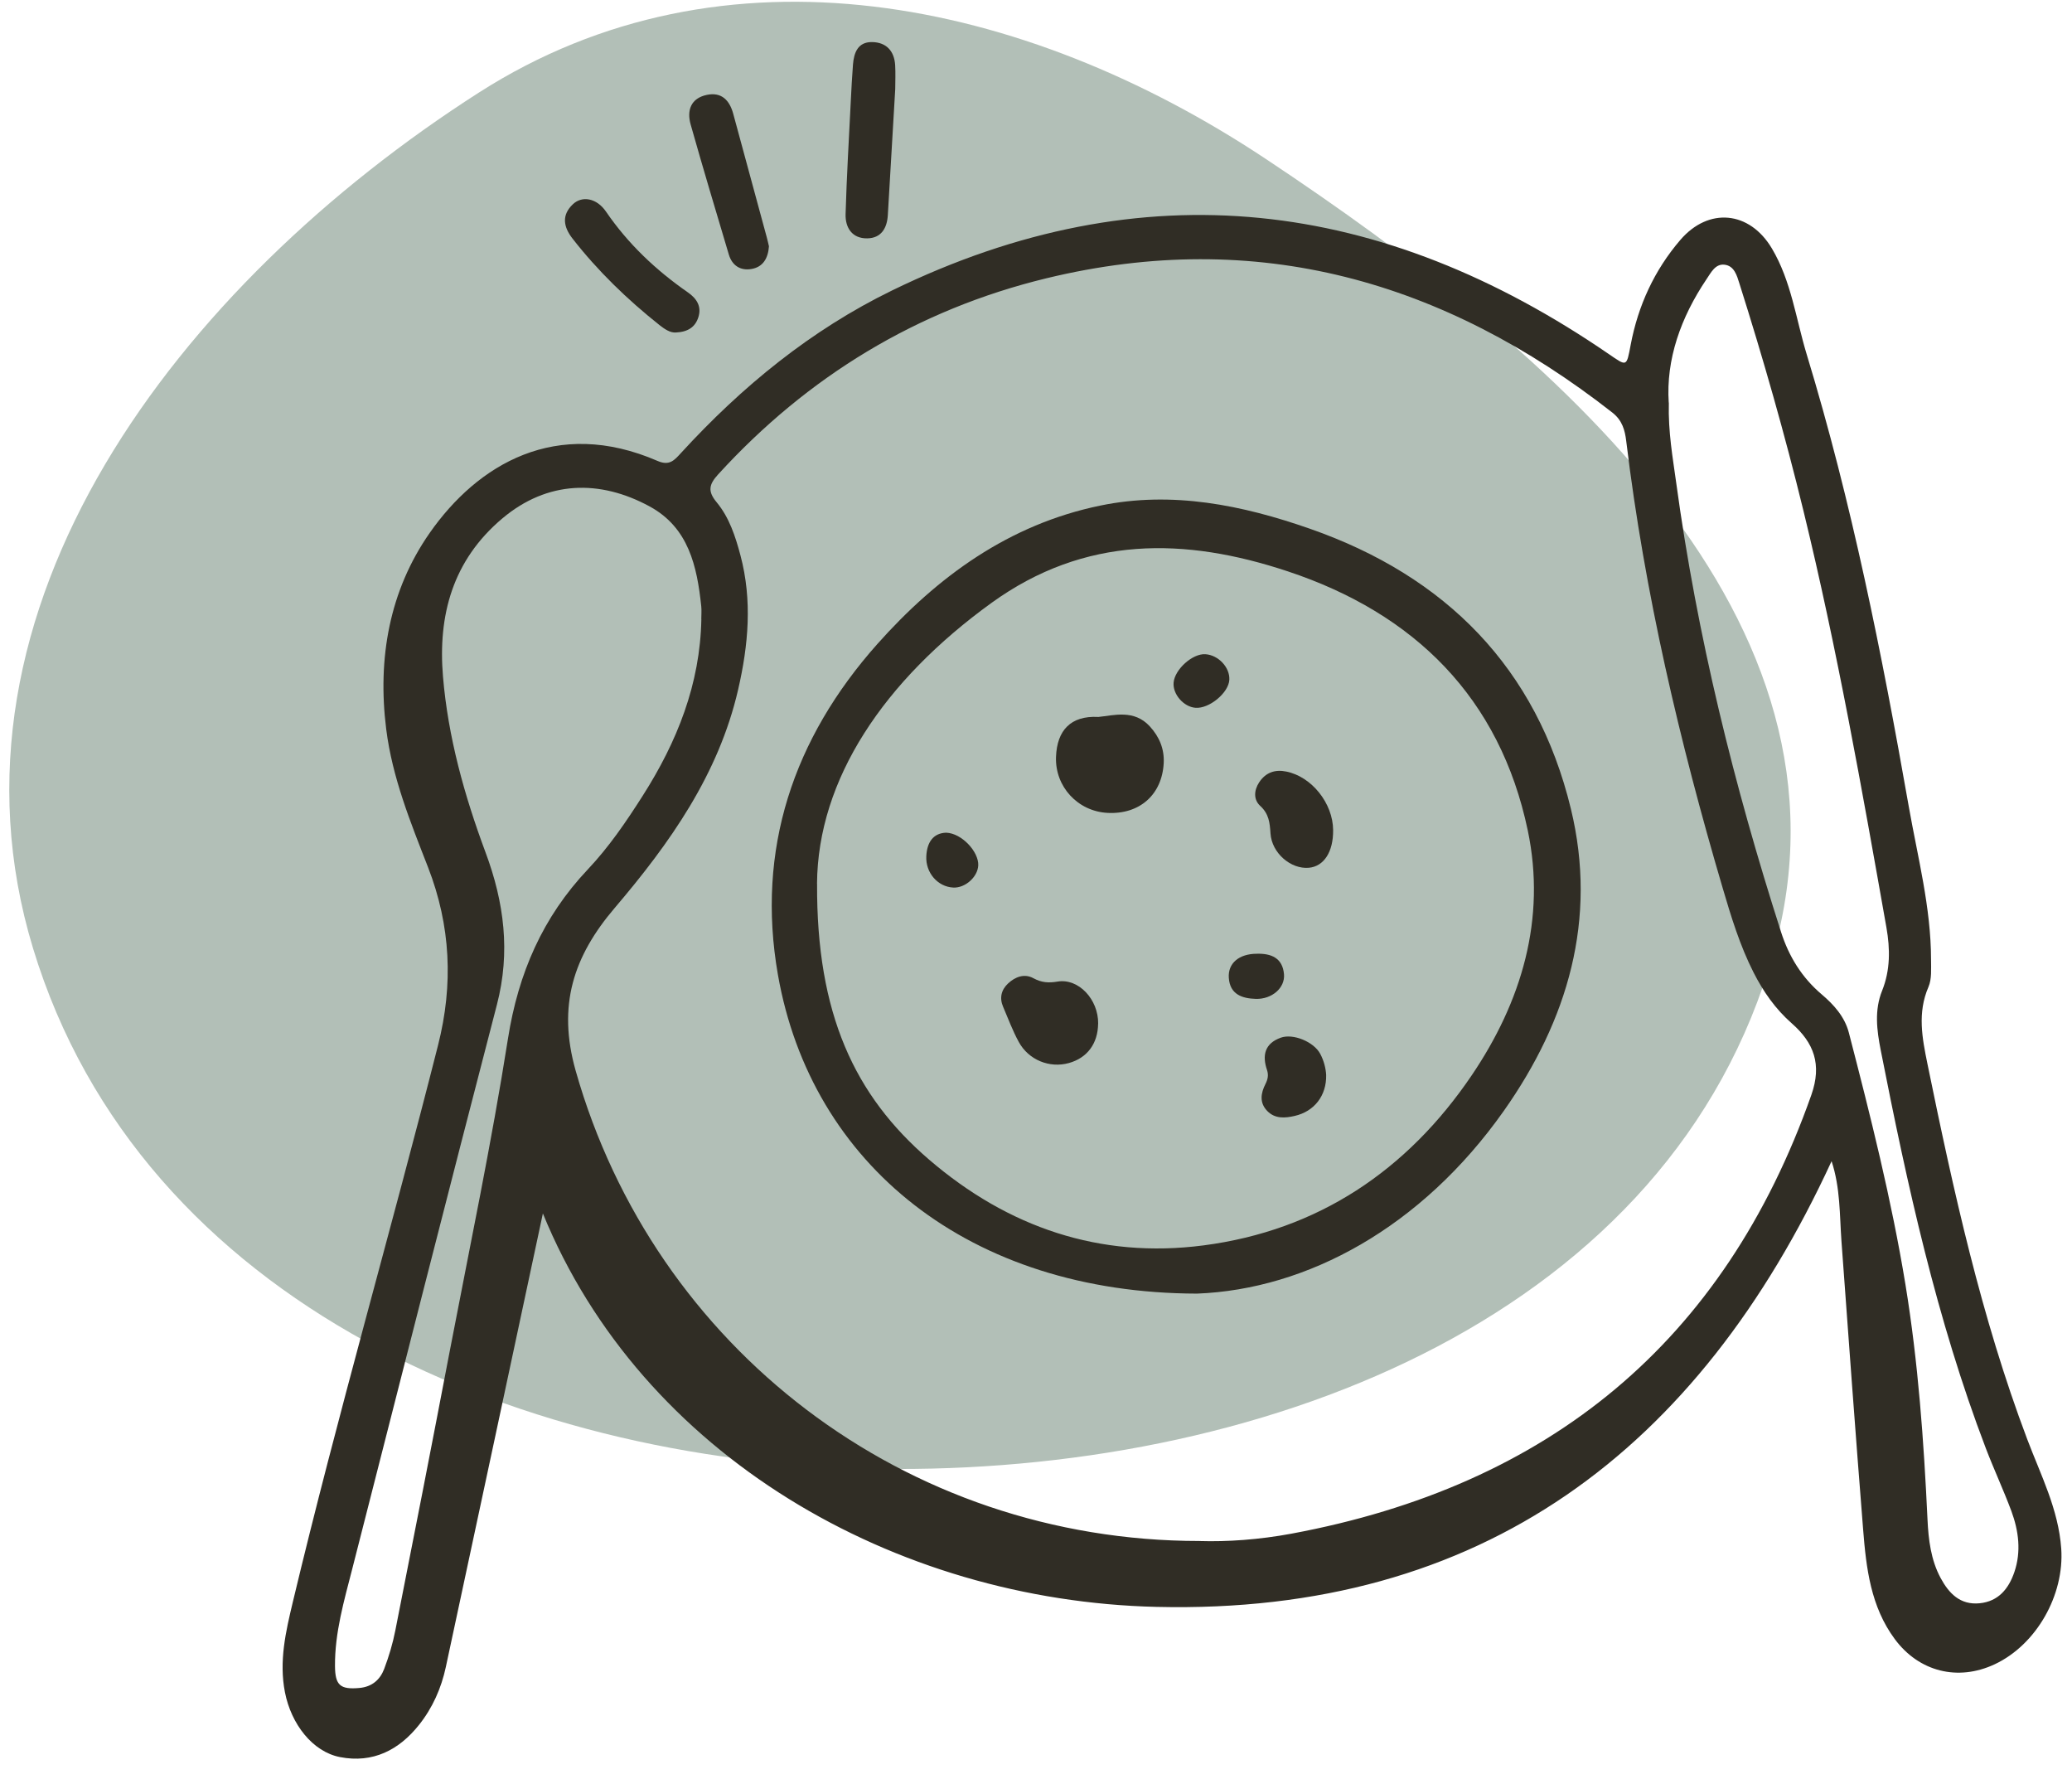 <svg xmlns="http://www.w3.org/2000/svg" fill="none" viewBox="0 0 99 85" height="85" width="99">
<path fill="#B2BFB7" d="M42.834 70.172C60.755 70.217 79.875 62.749 84.739 45.502C89.241 29.539 74.299 16.769 60.483 7.594C48.899 -0.1 34.594 -3.074 22.881 4.422C8.574 13.578 -3.357 29.038 1.576 45.291C6.732 62.282 25.079 70.127 42.834 70.172Z" clip-rule="evenodd" fill-rule="evenodd"></path>
<g clip-path="url(#clip0_44_500)">
<path fill="#302D25" d="M25.939 57.964C24.38 65.259 22.846 72.447 21.302 79.631C21.086 80.642 20.667 81.586 20.022 82.395C19.065 83.598 17.818 84.24 16.246 83.935C14.933 83.68 13.912 82.358 13.615 80.841C13.324 79.353 13.653 77.944 13.992 76.523C16.123 67.611 18.679 58.809 20.93 49.93C21.667 47.028 21.535 44.219 20.453 41.432C19.617 39.286 18.745 37.151 18.453 34.832C18.029 31.45 18.606 28.213 20.53 25.459C22.815 22.191 26.568 19.914 31.424 22.021C31.991 22.266 32.226 21.978 32.527 21.651C35.44 18.47 38.741 15.765 42.635 13.869C54.646 8.023 66.034 9.481 76.866 16.912C77.737 17.508 77.713 17.536 77.913 16.476C78.268 14.602 79.04 12.914 80.285 11.463C81.638 9.886 83.595 10.078 84.659 11.866C85.588 13.427 85.807 15.226 86.322 16.921C88.477 23.996 89.917 31.232 91.197 38.504C91.625 40.94 92.265 43.353 92.265 45.85C92.265 46.286 92.305 46.765 92.141 47.147C91.606 48.383 91.842 49.588 92.094 50.824C93.336 56.888 94.663 62.928 96.856 68.739C97.503 70.455 98.354 72.095 98.486 73.979C98.639 76.191 97.303 78.567 95.303 79.503C93.547 80.324 91.689 79.858 90.534 78.3C89.381 76.746 89.167 74.911 89.021 73.074C88.656 68.482 88.32 63.888 87.985 59.294C87.894 58.03 87.934 56.749 87.513 55.469C81.155 69.252 70.819 77.13 55.258 76.76C42.748 76.463 30.669 69.551 25.937 57.962L25.939 57.964ZM57.312 73.614C58.62 73.656 60.17 73.549 61.702 73.263C73.989 70.979 82.372 64.133 86.546 52.305C87.061 50.842 86.665 49.813 85.614 48.888C84.828 48.198 84.249 47.369 83.783 46.45C83.132 45.167 82.715 43.798 82.311 42.426C80.247 35.419 78.579 28.328 77.701 21.068C77.638 20.544 77.511 20.078 77.035 19.706C69.01 13.429 60.065 10.852 49.997 13.293C43.833 14.789 38.593 17.972 34.306 22.669C33.866 23.151 33.812 23.476 34.24 23.991C34.845 24.721 35.137 25.62 35.379 26.53C35.951 28.679 35.758 30.818 35.268 32.941C34.337 36.987 32.007 40.278 29.372 43.37C27.408 45.675 26.619 48.02 27.506 51.151C31.264 64.395 43.249 73.612 57.312 73.612V73.614ZM33.508 29.573C33.508 29.369 33.527 29.163 33.506 28.96C33.304 27.055 32.906 25.206 31.04 24.192C28.666 22.903 26.161 22.945 23.998 24.768C21.627 26.767 20.919 29.388 21.166 32.321C21.408 35.213 22.189 38.003 23.198 40.715C24.09 43.107 24.396 45.481 23.742 47.994C21.406 56.972 19.126 65.961 16.829 74.951C16.439 76.474 15.994 77.991 16.006 79.587C16.013 80.509 16.26 80.715 17.173 80.633C17.775 80.579 18.161 80.238 18.356 79.723C18.582 79.126 18.768 78.506 18.89 77.879C19.768 73.446 20.634 69.011 21.483 64.571C22.439 59.588 23.483 54.62 24.271 49.614C24.763 46.494 25.928 43.812 28.088 41.528C29.097 40.46 29.92 39.251 30.706 38.017C32.351 35.438 33.454 32.676 33.511 29.573H33.508ZM79.737 19.233C79.701 20.661 79.927 21.866 80.092 23.081C81.089 30.383 82.849 37.512 85.099 44.523C85.47 45.684 86.089 46.693 87.035 47.496C87.621 47.992 88.141 48.57 88.338 49.331C89.371 53.312 90.376 57.297 91.042 61.36C91.651 65.079 91.919 68.826 92.096 72.585C92.141 73.546 92.256 74.511 92.722 75.379C93.115 76.109 93.653 76.678 94.585 76.587C95.493 76.498 95.978 75.882 96.246 75.098C96.58 74.118 96.453 73.13 96.103 72.182C95.726 71.171 95.267 70.19 94.882 69.182C92.531 63.022 91.129 56.611 89.861 50.168C89.672 49.209 89.552 48.254 89.927 47.325C90.324 46.335 90.312 45.326 90.134 44.31C88.955 37.65 87.776 30.989 86.171 24.41C85.28 20.754 84.247 17.136 83.11 13.546C82.99 13.165 82.866 12.692 82.386 12.643C81.953 12.601 81.751 13.024 81.543 13.328C80.301 15.17 79.598 17.176 79.732 19.231L79.737 19.233Z"></path>
<path fill="#302D25" d="M42.774 4.255C42.656 6.258 42.536 8.261 42.421 10.265C42.386 10.897 42.108 11.374 41.44 11.386C40.717 11.4 40.383 10.878 40.402 10.23C40.454 8.428 40.562 6.625 40.651 4.826C40.68 4.245 40.71 3.665 40.755 3.084C40.8 2.516 40.99 2.003 41.661 2.01C42.341 2.017 42.731 2.431 42.771 3.117C42.793 3.494 42.776 3.873 42.774 4.252V4.255Z"></path>
<path fill="#302D25" d="M36.741 11.758C36.701 12.324 36.47 12.757 35.896 12.851C35.367 12.938 34.978 12.678 34.823 12.158C34.207 10.092 33.586 8.025 33 5.949C32.809 5.277 33.004 4.695 33.769 4.533C34.477 4.383 34.861 4.793 35.035 5.439C35.569 7.407 36.105 9.375 36.639 11.346C36.677 11.486 36.708 11.629 36.738 11.756L36.741 11.758Z"></path>
<path fill="#302D25" d="M32.285 15.882C32.031 15.903 31.765 15.73 31.506 15.526C29.968 14.302 28.563 12.947 27.354 11.395C26.918 10.836 26.826 10.277 27.37 9.759C27.812 9.336 28.513 9.462 28.953 10.106C30.008 11.648 31.334 12.902 32.861 13.963C33.276 14.251 33.537 14.627 33.367 15.156C33.217 15.624 32.871 15.858 32.283 15.884L32.285 15.882Z"></path>
<path fill="#302D25" d="M57.196 61.795C46.301 61.772 38.757 55.614 37.169 46.562C36.12 40.577 37.906 35.274 41.917 30.767C44.788 27.541 48.216 25.049 52.564 24.153C56.004 23.441 59.359 24.129 62.587 25.257C69.078 27.525 73.426 31.906 75.057 38.639C76.337 43.917 74.904 48.738 71.854 53.063C67.913 58.65 62.446 61.592 57.196 61.795ZM39.04 42.216C39.009 48.418 40.819 52.326 44.395 55.397C48.159 58.629 52.554 60.136 57.5 59.492C62.987 58.779 67.241 55.902 70.309 51.381C72.704 47.851 73.885 43.898 72.996 39.665C71.666 33.341 67.594 29.306 61.53 27.293C56.622 25.662 51.839 25.571 47.366 28.805C42.244 32.51 39.075 37.214 39.037 42.216H39.04Z"></path>
<path fill="#302D25" d="M52.461 34.251C53.218 34.174 54.187 33.875 54.94 34.701C55.39 35.192 55.639 35.775 55.602 36.456C55.522 37.961 54.449 38.911 52.919 38.831C51.493 38.757 50.404 37.575 50.456 36.157C50.503 34.879 51.169 34.184 52.458 34.247L52.461 34.251Z"></path>
<path fill="#302D25" d="M52.468 48.897C52.458 49.85 51.95 50.536 51.07 50.781C50.152 51.037 49.148 50.639 48.675 49.77C48.383 49.234 48.169 48.656 47.929 48.095C47.745 47.669 47.842 47.28 48.169 46.976C48.51 46.66 48.948 46.494 49.378 46.73C49.764 46.938 50.096 46.962 50.531 46.889C51.538 46.723 52.482 47.744 52.47 48.897H52.468Z"></path>
<path fill="#302D25" d="M63.697 39.655C63.706 40.694 63.257 41.389 62.535 41.453C61.678 41.528 60.765 40.755 60.704 39.81C60.671 39.302 60.629 38.878 60.215 38.499C59.888 38.2 59.911 37.757 60.163 37.371C60.471 36.905 60.911 36.746 61.455 36.856C62.669 37.097 63.688 38.368 63.697 39.655Z"></path>
<path fill="#302D25" d="M63.364 51.35C63.385 52.343 62.794 53.094 61.86 53.307C61.397 53.414 60.917 53.452 60.547 53.068C60.168 52.675 60.239 52.223 60.465 51.779C60.573 51.563 60.62 51.36 60.538 51.114C60.3 50.414 60.427 49.845 61.197 49.569C61.785 49.359 62.775 49.764 63.081 50.342C63.26 50.676 63.347 51.046 63.364 51.348V51.35Z"></path>
<path fill="#302D25" d="M57.592 31.251C58.213 31.291 58.766 31.878 58.738 32.47C58.707 33.093 57.778 33.863 57.119 33.811C56.552 33.767 56.025 33.158 56.075 32.606C56.131 31.972 56.98 31.213 57.59 31.251H57.592Z"></path>
<path fill="#302D25" d="M45.207 39.777C45.96 39.803 46.769 40.694 46.741 41.338C46.715 41.895 46.113 42.429 45.546 42.398C44.805 42.361 44.219 41.691 44.259 40.9C44.292 40.231 44.593 39.796 45.209 39.777H45.207Z"></path>
<path fill="#302D25" d="M60.051 45.56C60.745 45.541 61.281 45.764 61.349 46.536C61.408 47.187 60.775 47.739 60.001 47.716C59.342 47.695 58.766 47.503 58.712 46.707C58.665 46.012 59.204 45.562 60.048 45.56H60.051Z"></path>
</g>
</svg>
